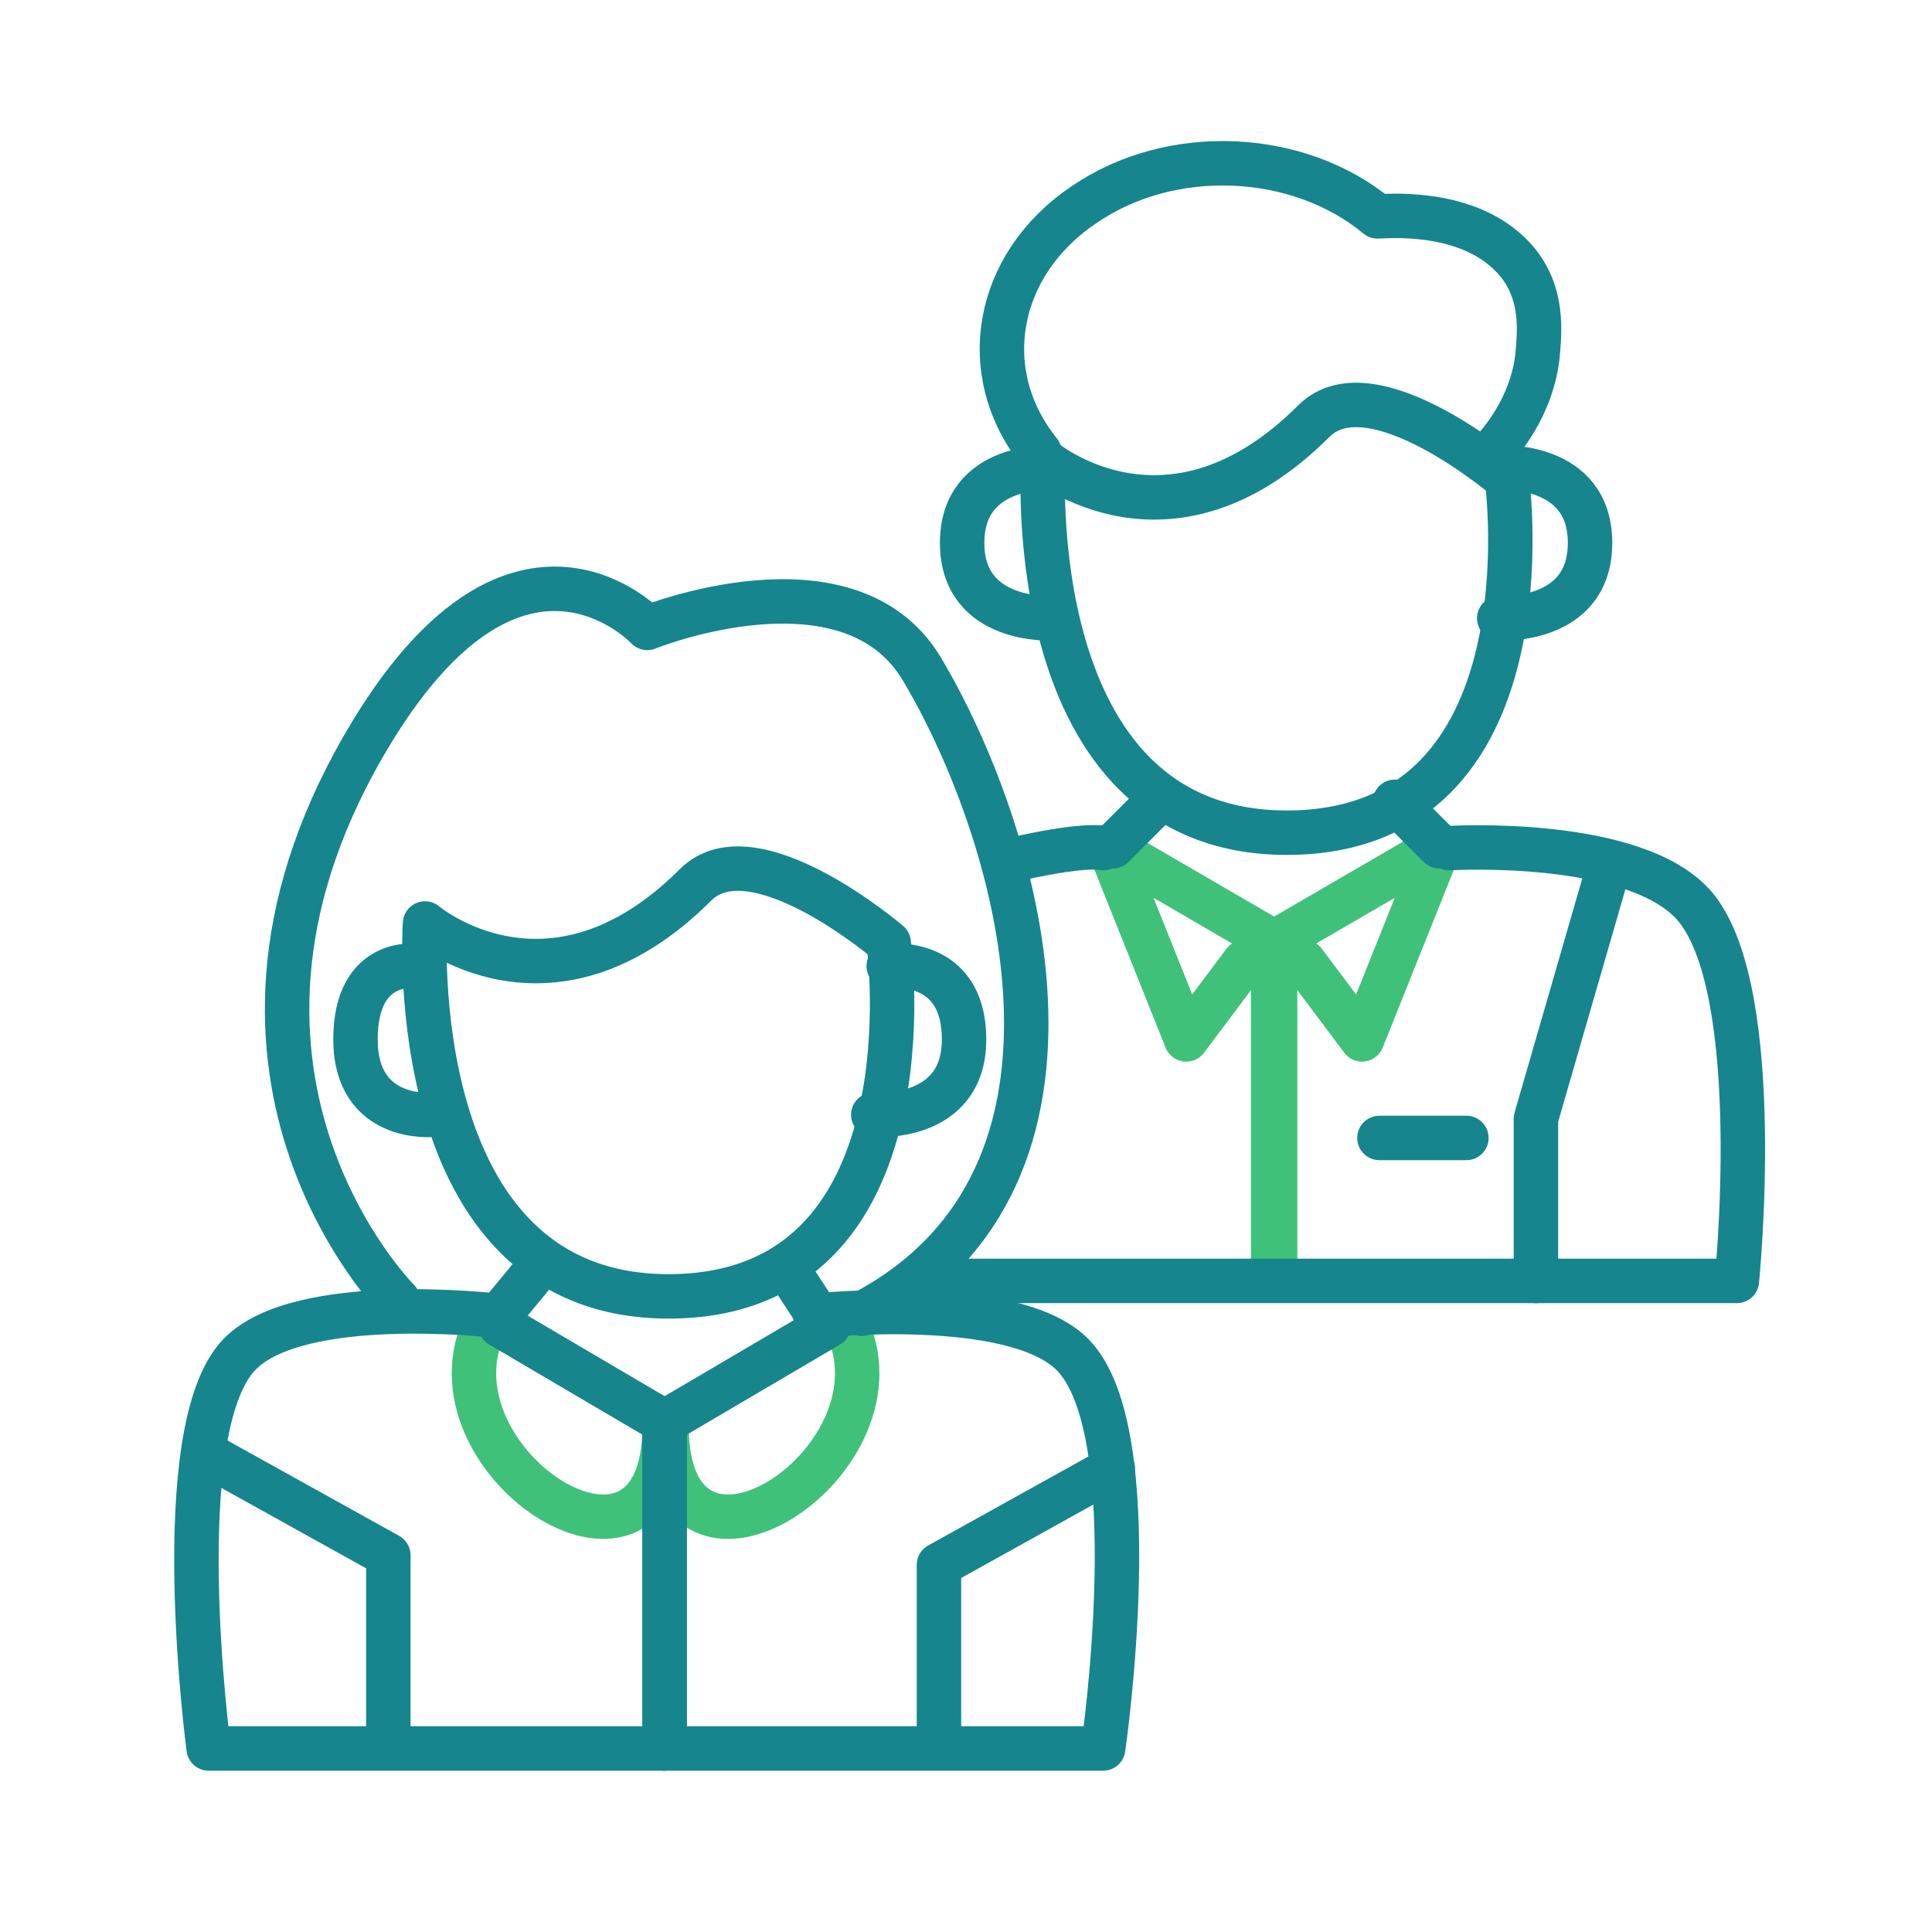 <?xml version="1.0" encoding="UTF-8"?>
<svg id="Ebene_1" xmlns="http://www.w3.org/2000/svg" version="1.1" xmlns:xlink="http://www.w3.org/1999/xlink" viewBox="0 0 100 100">
  <!-- Generator: Adobe Illustrator 29.4.0, SVG Export Plug-In . SVG Version: 2.1.0 Build 152)  -->
  <defs>
    <style>
      .st0 {
        stroke: #17858c;
      }

      .st0, .st1, .st2, .st3 {
        fill: none;
      }

      .st0, .st2, .st3 {
        stroke-linecap: round;
        stroke-linejoin: round;
        stroke-width: 2.3px;
      }

      .st4 {
        clip-path: url(#clippath-6);
      }

      .st5 {
        clip-path: url(#clippath-4);
      }

      .st6 {
        clip-path: url(#clippath-1);
      }

      .st2 {
        stroke: #3fc17a;
      }

      .st7 {
        clip-path: url(#clippath-5);
      }

      .st8 {
        clip-path: url(#clippath-3);
      }

      .st9 {
        clip-path: url(#clippath-2);
      }

      .st3 {
        stroke: #16858d;
      }

      .st10 {
        clip-path: url(#clippath);
      }
    </style>
    <clipPath id="clippath">
      <rect class="st1" width="100" height="100"/>
    </clipPath>
    <clipPath id="clippath-1">
      <rect class="st1" width="100" height="100"/>
    </clipPath>
    <clipPath id="clippath-2">
      <rect class="st1" width="100" height="100"/>
    </clipPath>
    <clipPath id="clippath-3">
      <rect class="st1" width="100" height="100"/>
    </clipPath>
    <clipPath id="clippath-4">
      <rect class="st1" width="100" height="100"/>
    </clipPath>
    <clipPath id="clippath-5">
      <rect class="st1" width="100" height="100"/>
    </clipPath>
    <clipPath id="clippath-6">
      <rect class="st1" width="100" height="100"/>
    </clipPath>
  </defs>
  <polyline class="st2" points="66 65.8 66 50.4 66 48.8 57.4 43.8 61.4 53.8 64.4 49.8"/>
  <polyline class="st2" points="65.9 65.8 65.9 50.4 65.9 48.8 74.5 43.8 70.5 53.8 67.5 49.8"/>
  <g class="st10">
    <path class="st2" d="M25,68.8c-3,7,9.4,15,9.4,5"/>
    <path class="st2" d="M43.9,68.8c3,7-9.4,15-9.4,5"/>
  </g>
  <polyline class="st0" points="25.9 68.6 34.4 73.6 34.4 90.5"/>
  <polyline class="st0" points="42.9 68.6 34.4 73.6 34.4 90.5"/>
  <path class="st3" d="M31,91.4"/>
  <path class="st3" d="M54.7,23.3"/>
  <g class="st6">
    <path class="st3" d="M25.7,68.1s-10.2-1.2-13.3,2c-3.8,3.9-1.6,20.4-1.6,20.4h46.3s2.4-16.4-1.6-20.4c-3.1-3.1-13.3-2-13.3-2"/>
  </g>
  <line class="st3" x1="25.9" y1="68" x2="27.8" y2="65.7"/>
  <line class="st3" x1="42.2" y1="67.9" x2="40.7" y2="65.6"/>
  <g class="st9">
    <path class="st3" d="M46,50s3.9-.5,3.9,3.8-4.7,3.9-4.7,3.9"/>
    <path class="st3" d="M21.6,50s-3.2-.5-3.2,3.8,4,3.9,4,3.9"/>
    <path class="st3" d="M36,45.8c-7.5,7.5-14,2-14,2,0,0-1.3,19.3,12.6,19.3s11.4-18.3,11.4-18.3c0,0-7-6-10-3Z"/>
    <path class="st3" d="M68,21.8c-7.5,7.5-14,2-14,2,0,0-1.3,19.3,12.6,19.3s11.4-18.3,11.4-18.3c0,0-7-6-10-3Z"/>
  </g>
  <path class="st3" d="M34,38.3"/>
  <path class="st3" d="M22.7,38.3"/>
  <path class="st3" d="M48.6,49"/>
  <polyline class="st3" points="11.1 75.5 20.1 80.5 20.1 89.5"/>
  <polyline class="st3" points="57.6 76 48.6 81 48.6 90"/>
  <g class="st8">
    <path class="st3" d="M20.6,67.3s-12-12-1.3-29.5c7.6-12.4,14.2-5.3,14.2-5.3,0,0,10.4-4.2,14.2,2.1,4.9,8.2,10.5,26.3-3.1,33.4"/>
    <path class="st3" d="M57.1,43.9s-.9-.3-5.1.7"/>
  </g>
  <line class="st3" x1="57.6" y1="43.8" x2="59.9" y2="41.5"/>
  <line class="st3" x1="74.5" y1="43.8" x2="72.2" y2="41.5"/>
  <g class="st5">
    <path class="st3" d="M77.6,24.2s4.7-.3,4.7,3.9-4.7,3.9-4.7,3.9"/>
    <path class="st3" d="M54.5,24.2s-4.7-.3-4.7,3.9,4.7,3.9,4.7,3.9"/>
  </g>
  <path class="st3" d="M66,23.3"/>
  <path class="st3" d="M80.6,24.8"/>
  <g class="st7">
    <path class="st3" d="M53.8,23.4h0c-3.3-4.1-2.3-9.7,2.3-12.8,4.5-3.1,11.1-2.8,15.2.6.4,0,4.4-.4,6.8,1.9,1.8,1.7,1.6,3.9,1.5,5.1-.2,2.5-1.6,4.3-2.3,5.1"/>
  </g>
  <line class="st3" x1="71.4" y1="58.9" x2="75.9" y2="58.9"/>
  <polyline class="st3" points="79.5 66.3 79.5 57.9 83 45.8"/>
  <g class="st4">
    <path class="st3" d="M49.3,66.3h40.6s1.5-14.8-2.1-19.3c-3-3.7-12.8-3.1-12.8-3.1"/>
  </g>
</svg>